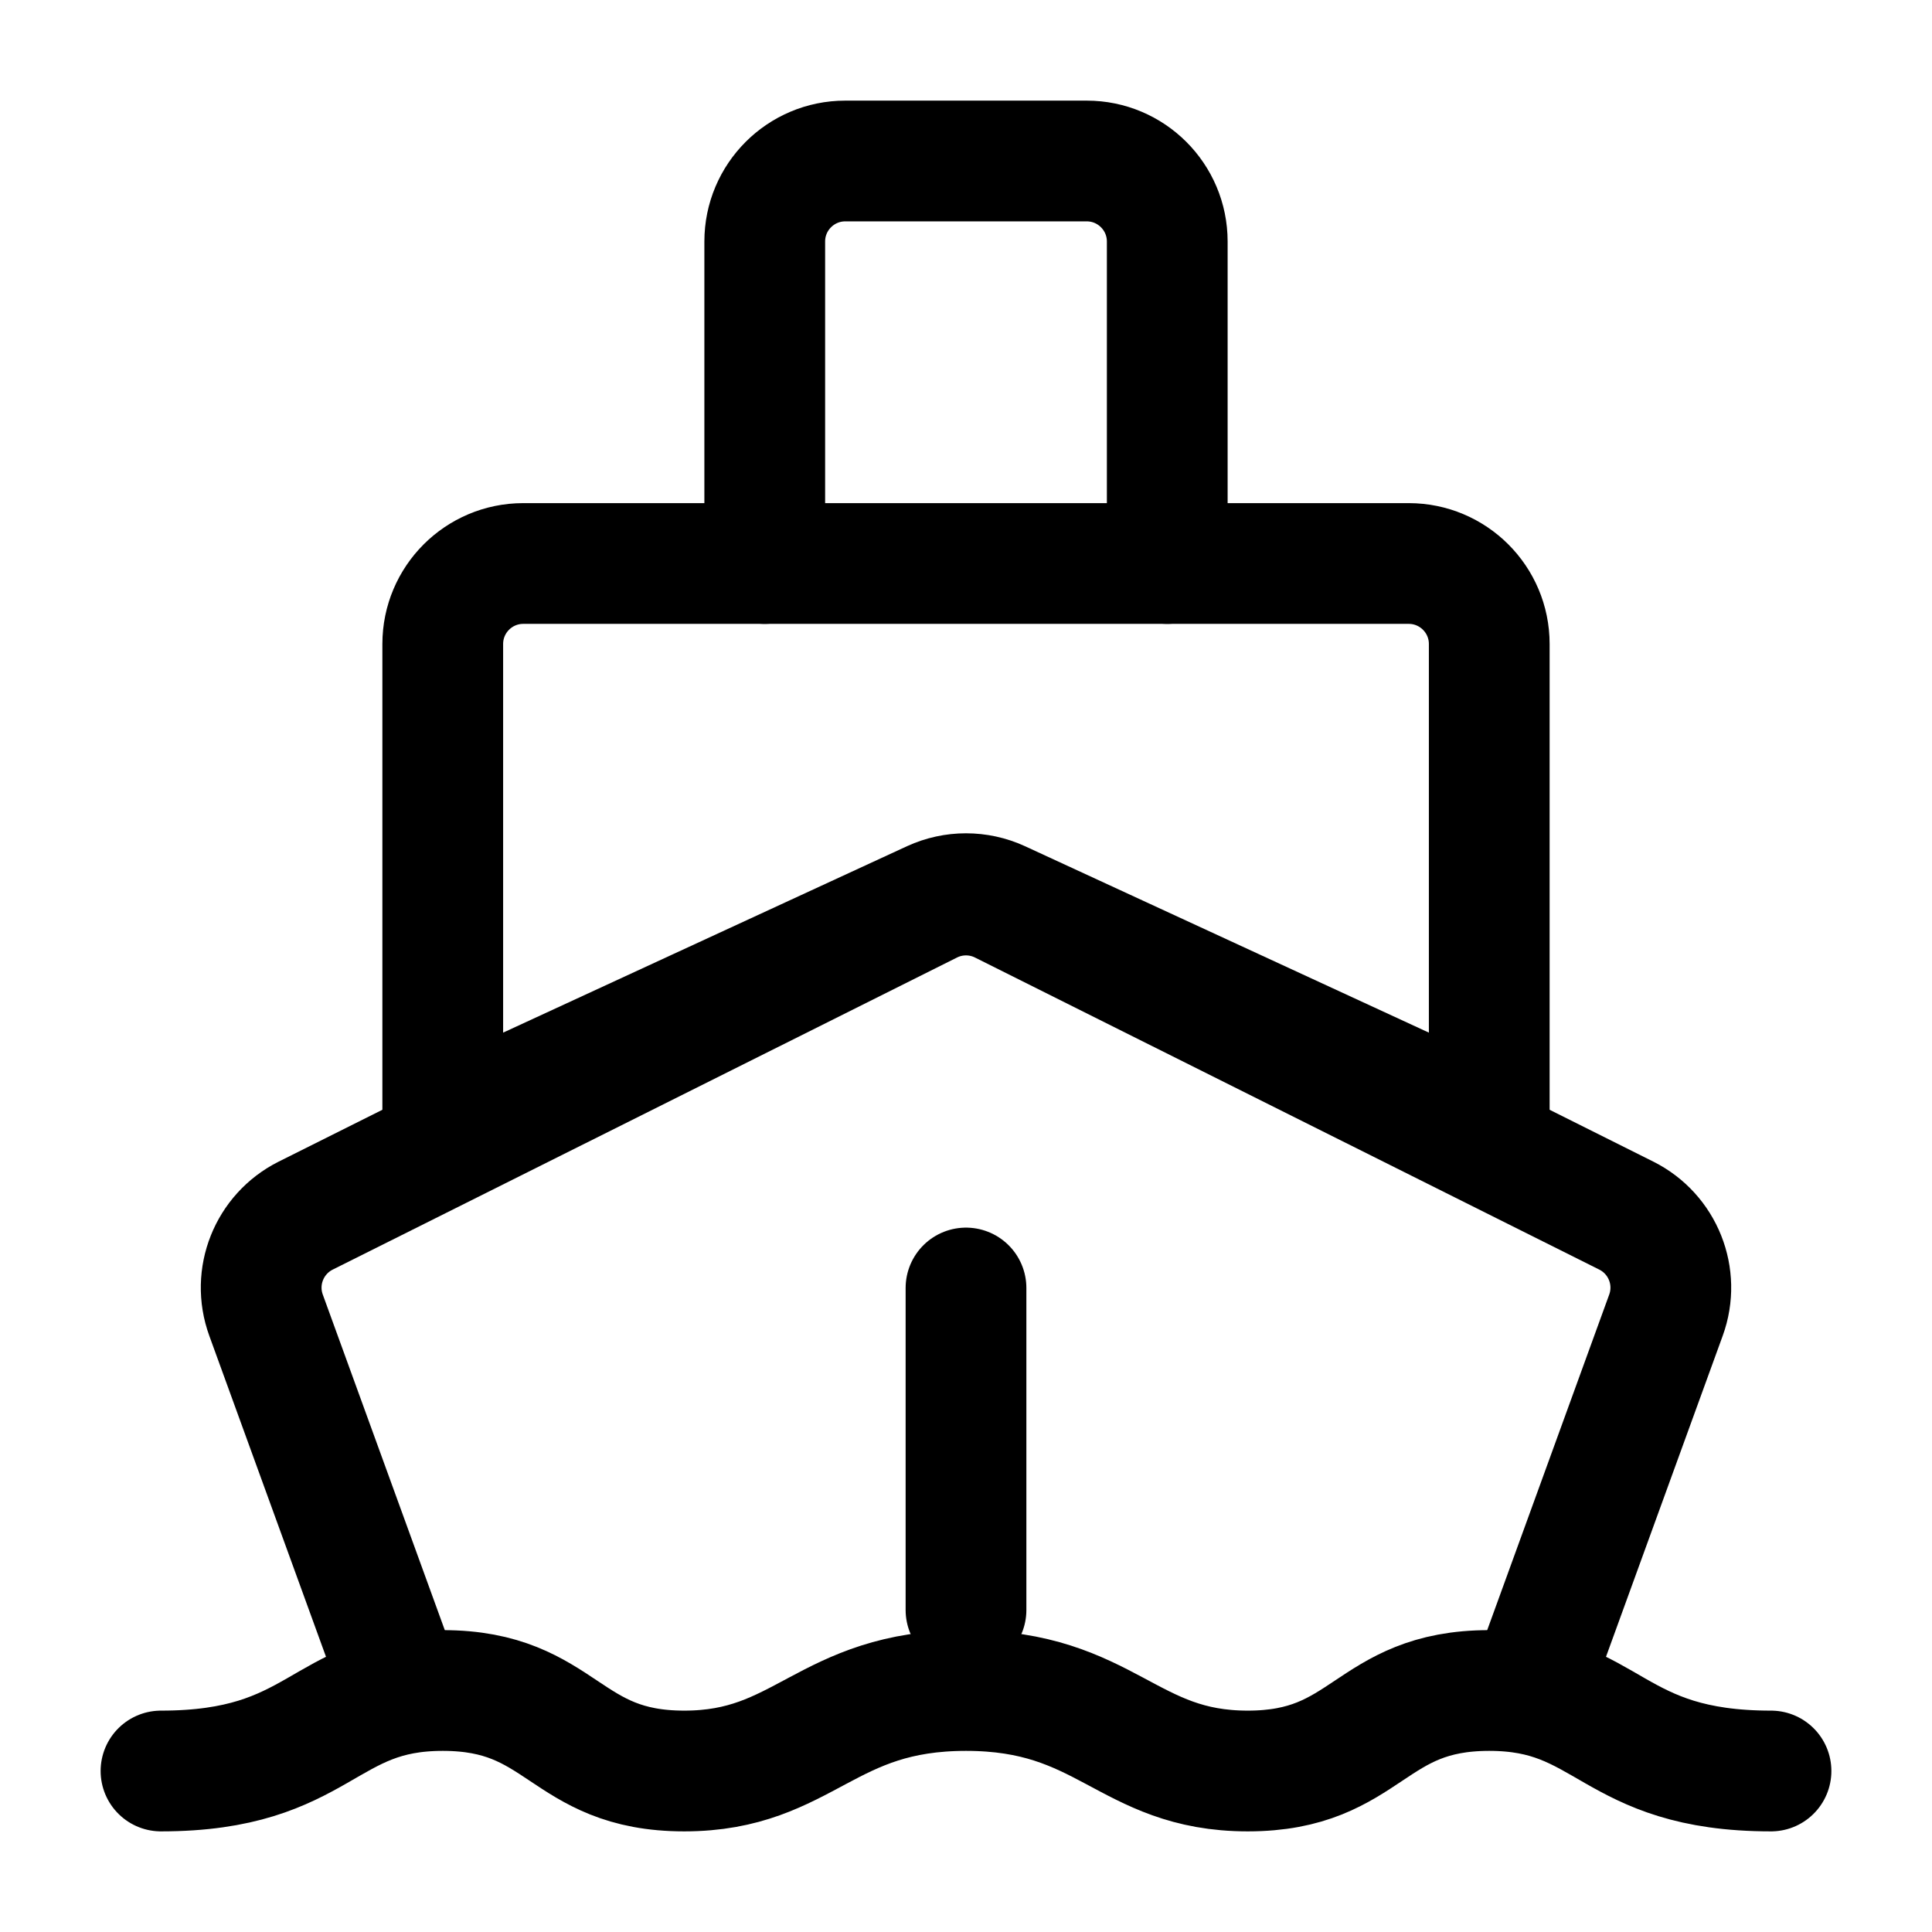 <svg xmlns="http://www.w3.org/2000/svg" width="28" height="28" viewBox="0 0 24 24" fill="none"><path d="M19 21L20.695 16.338C20.869 15.86 20.657 15.329 20.203 15.101L12.447 11.224C12.166 11.083 11.834 11.083 11.553 11.224L3.797 15.101C3.343 15.329 3.131 15.86 3.305 16.338L5 21" stroke="#000000" stroke-width="1.5" stroke-linejoin="round"></path><path d="M17.5 7H6.5C5.948 7 5.5 7.448 5.5 8V14L11.581 11.193C11.847 11.071 12.153 11.071 12.419 11.193L18.5 14V8C18.5 7.448 18.052 7 17.5 7Z" stroke="#000000" stroke-width="1.5" stroke-linecap="round" stroke-linejoin="round"></path><path d="M14.5 7V3C14.5 2.448 14.052 2 13.5 2H10.5C9.948 2 9.5 2.448 9.5 3V7" stroke="#000000" stroke-width="1.5" stroke-linecap="round" stroke-linejoin="round"></path><path d="M12 16V20" stroke="#000000" stroke-width="1.5" stroke-linecap="round"></path><path d="M2 22C4 22 4 21 5.5 21C7 21 7 22 8.5 22C10 22 10.25 21 12 21C13.75 21 14 22 15.5 22C17 22 17 21 18.5 21C20 21 20 22 22 22" stroke="#000000" stroke-width="1.5" stroke-linecap="round" stroke-linejoin="round"></path></svg>